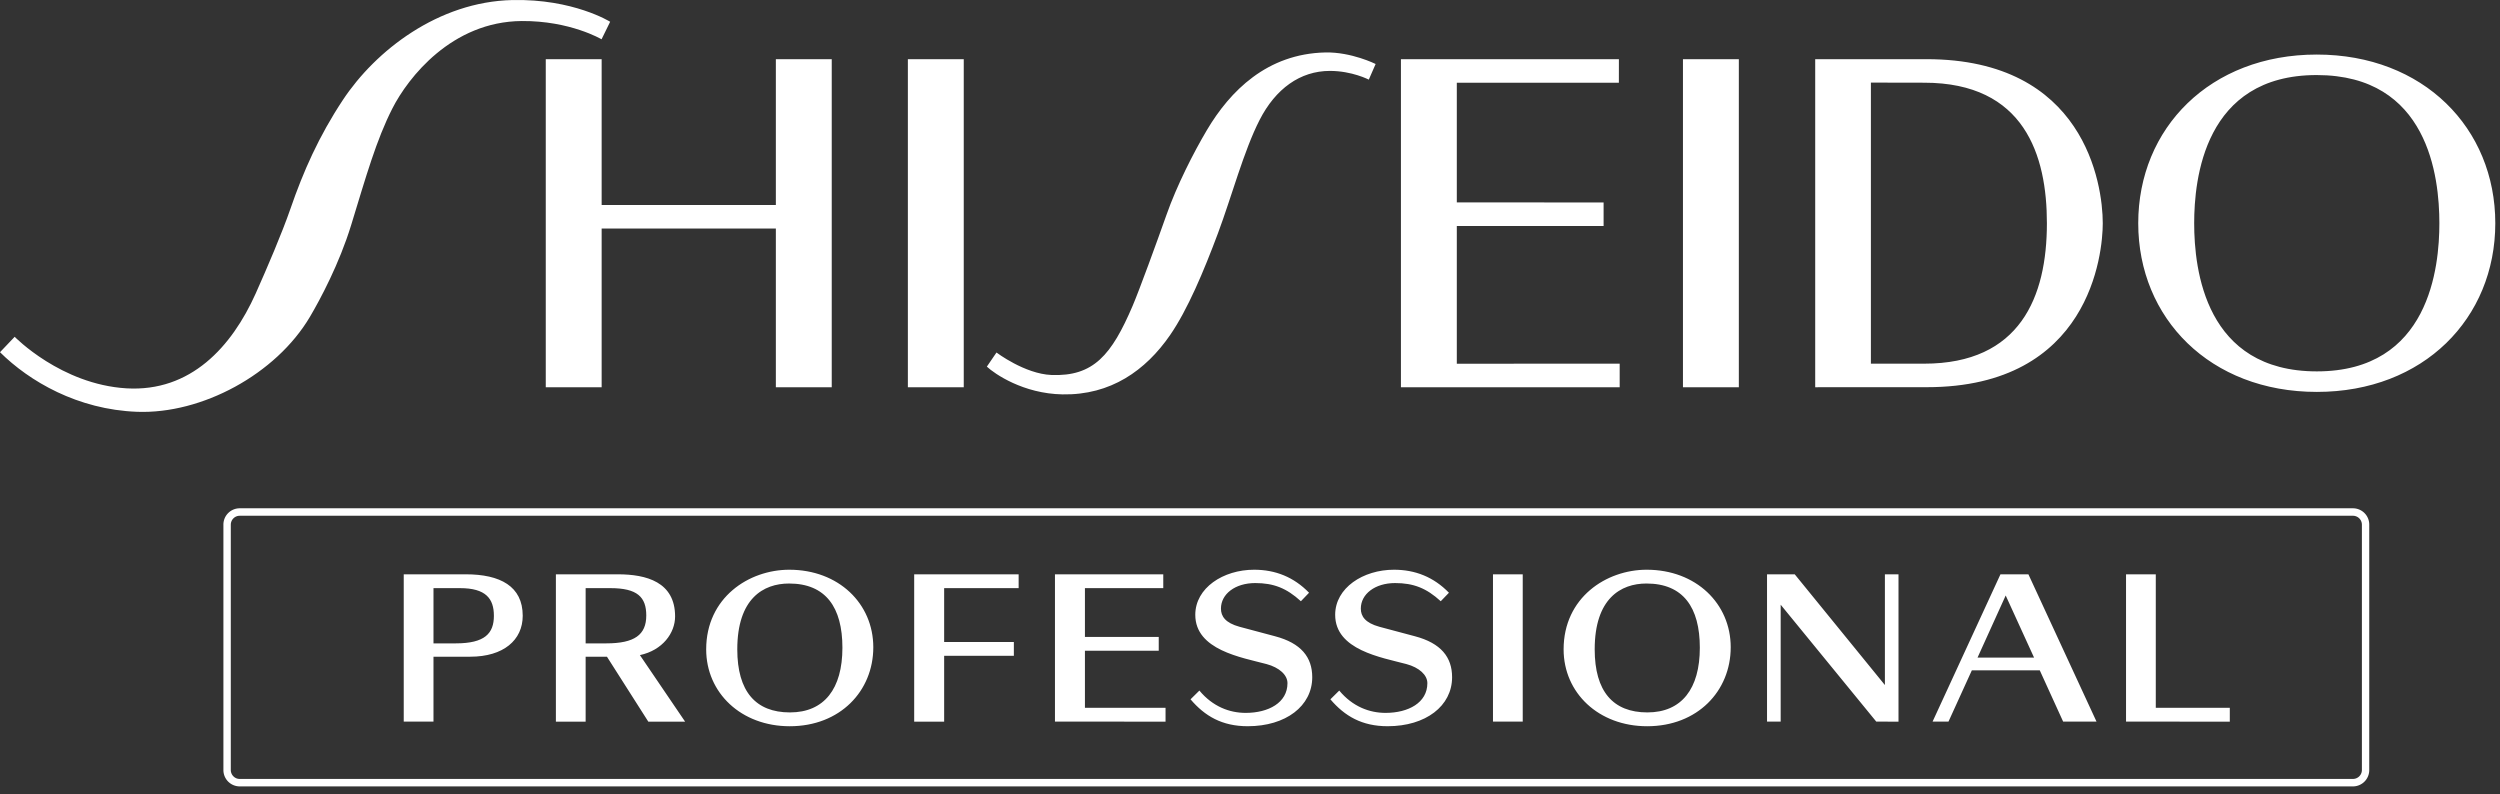 <svg height="54" viewBox="0 0 170 54" width="170" xmlns="http://www.w3.org/2000/svg" xmlns:xlink="http://www.w3.org/1999/xlink"><rect x="0" y="0" width="170" height="54" fill="#333333" stroke="none"/><g fill="#fff" fill-rule="evenodd"><path d="m114.441 26.332h3.8v-22.308h-3.8zm-15.378-1.601v-9.362h9.982v-1.602l-9.982-.004v-8.138h11.02l.002-1.601h-14.822v22.308h14.875v-1.602l-11.075.002zm31.775 0h-3.617v-19.114l3.623.007c6.832 0 8.345 4.952 8.345 9.556 0 5.008-1.818 9.55-8.35 9.55zm.169-20.707h-7.573v22.308l7.588-.003c11.1 0 11.966-9.091 11.966-11.148 0-2.702-1.263-11.157-11.981-11.157zm26.539 21.23c-7.583 0-8.342-6.909-8.342-10.073 0-2.969.668-10.077 8.33-10.077 7.583 0 8.343 6.91 8.343 10.077 0 2.964-.663 10.073-8.331 10.073zm-.006-21.544c-7.257 0-12.14 5.009-12.14 11.47 0 6.46 4.883 11.47 12.146 11.47 7.261 0 12.134-5.01 12.134-11.47 0-6.461-4.882-11.47-12.14-11.47zm-116.05-2.23s-2.506-1.569-6.653-1.477c-5.03.115-9.3 3.432-11.525 6.8-1.633 2.468-2.689 4.86-3.562 7.393-.572 1.653-1.582 4.015-2.367 5.77-1.624 3.616-4.414 6.7-8.787 6.441-4.451-.27-7.598-3.505-7.598-3.505l-.998 1.048c1.995 1.98 5.284 3.905 9.326 4.053 4.384.162 9.435-2.539 11.755-6.468.704-1.194 1.99-3.604 2.793-6.216 1.03-3.362 1.712-5.793 2.811-7.952 1.065-2.087 4.031-5.901 8.795-5.937 3.294-.023 5.425 1.242 5.425 1.242l.586-1.194zm20.245 24.852h3.8v-22.308h-3.8zm-8.98-12.393h-11.843v-9.915h-3.8v22.308h3.8v-10.79h11.846v10.79h3.8v-22.308h-3.8v9.915zm29.315-5.095c-.904 1.526-2.047 3.767-2.75 5.768-.659 1.863-1.842 5.11-2.302 6.187-1.43 3.343-2.658 4.81-5.518 4.7-1.815-.072-3.739-1.528-3.739-1.528l-.655.96c.527.49 2.476 1.84 5.14 1.887 3.283.062 5.659-1.628 7.316-4.026 1.193-1.727 2.289-4.335 3.258-6.927.934-2.5 1.76-5.612 2.833-7.707 1.083-2.12 2.758-3.336 4.78-3.336 1.51 0 2.645.593 2.645.593l.465-1.063s-1.65-.824-3.42-.785c-3.963.088-6.473 2.616-8.053 5.277zm-46.525 33.026c0-2.003-1.528-2.817-3.875-2.817h-4.216v10.017h2.023v-4.414h2.501c2.255 0 3.567-1.127 3.567-2.786m-1.96 0c0 1.205-.618 1.879-2.595 1.879h-1.513v-3.756h1.806c1.76 0 2.301.72 2.301 1.877m13.002 7.2-3.073-4.523c1.544-.33 2.393-1.503 2.393-2.63 0-2.347-1.96-2.864-3.89-2.864h-4.216v10.018h2.023v-4.414h1.45l2.811 4.414h2.502zm-2.64-7.215c0 1.315-.804 1.894-2.718 1.894h-1.405v-3.756h1.683c1.837 0 2.44.61 2.44 1.862zm15.438 2.16c0-2.974-2.362-5.274-5.712-5.274-2.75 0-5.652 1.893-5.652 5.415 0 2.958 2.378 5.228 5.682 5.228 3.428 0 5.682-2.396 5.682-5.369m-2.1.031c0 2.786-1.234 4.398-3.567 4.398-2.33 0-3.582-1.424-3.582-4.288 0-3.46 1.776-4.477 3.521-4.477 2.5 0 3.628 1.628 3.628 4.367m6.918-4.053v3.662h4.74v.939h-4.74v4.477h-2.038v-10.018h7.103v.94zm7.535 9.077v-10.016h7.365v.94h-5.327v3.317h5.019v.94h-5.019v3.88h5.482v.94zm13.109.313c-1.745 0-2.918-.688-3.89-1.83l.602-.595c.91 1.095 2.053 1.518 3.15 1.518 1.543 0 2.84-.689 2.84-2.02 0-.562-.556-1.064-1.42-1.298-1.699-.454-4.849-.955-4.849-3.35 0-1.831 1.9-3.067 4-3.067 1.45 0 2.701.5 3.736 1.565l-.555.578c-.974-.891-1.853-1.236-3.104-1.236-1.375 0-2.332.751-2.332 1.737 0 .517.293.971 1.266 1.236l2.409.643c1.776.469 2.533 1.425 2.533 2.786 0 1.956-1.792 3.333-4.386 3.333m9.512 0c-1.746 0-2.92-.688-3.892-1.83l.602-.595c.912 1.095 2.054 1.518 3.151 1.518 1.543 0 2.841-.689 2.841-2.02 0-.562-.557-1.064-1.42-1.298-1.7-.454-4.849-.955-4.849-3.35 0-1.831 1.899-3.067 3.999-3.067 1.451 0 2.702.5 3.737 1.565l-.557.578c-.972-.891-1.853-1.236-3.103-1.236-1.374 0-2.332.751-2.332 1.737 0 .517.294.971 1.266 1.236l2.409.643c1.776.469 2.532 1.425 2.532 2.786 0 1.956-1.79 3.333-4.384 3.333m7.164-.313h2.023v-10.017h-2.023zm16.166-5.055c0-2.974-2.362-5.274-5.713-5.274-2.748 0-5.65 1.893-5.65 5.415 0 2.958 2.377 5.228 5.681 5.228 3.428 0 5.682-2.396 5.682-5.369m-2.1.031c0 2.786-1.234 4.398-3.567 4.398-2.331 0-3.582-1.424-3.582-4.288 0-3.46 1.776-4.477 3.52-4.477 2.502 0 3.629 1.628 3.629 4.367m11.998 5.024-6.5-7.95v7.95h-.928v-10.016h1.885l6.13 7.529v-7.529h.925v10.018zm14.977 0-4.632-10.017h-1.9l-4.617 10.018h1.082l1.59-3.49h4.617l1.591 3.49h2.27zm-4.246-4.351h-3.846l1.916-4.226zm6.253 4.351v-10.016h2.023v9.078h5.033v.94z"/><path d="m15.694 35.678v16.682c0 .332.27.607.598.607h143.718a.608.608 0 0 0 .599-.607v-16.682a.609.609 0 0 0 -.6-.606h-143.716a.606.606 0 0 0 -.598.606zm.598 17.797a1.11 1.11 0 0 1 -1.1-1.115v-16.682a1.108 1.108 0 0 1 1.1-1.114h143.718a1.108 1.108 0 0 1 1.099 1.114v16.682a1.11 1.11 0 0 1 -1.1 1.115h-143.716z"/></g></svg>